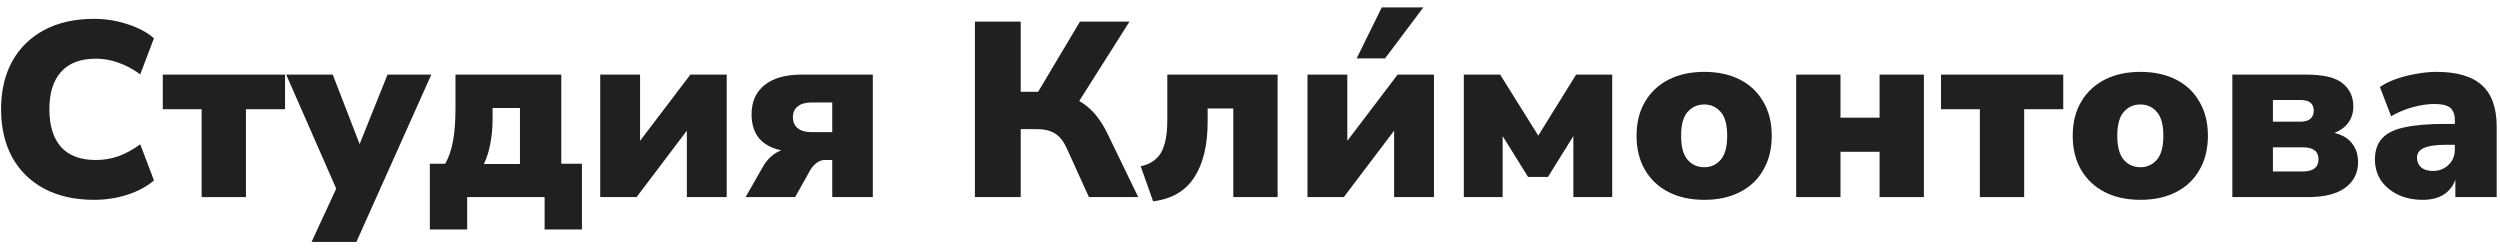 <?xml version="1.0" encoding="UTF-8"?> <svg xmlns="http://www.w3.org/2000/svg" width="241" height="24" viewBox="0 0 241 24" fill="none"> <path d="M9.08 19.264C7.208 19.264 5.6 18.904 4.256 18.184C2.912 17.464 1.88 16.448 1.16 15.136C0.456 13.824 0.104 12.288 0.104 10.528C0.104 8.768 0.456 7.24 1.16 5.944C1.88 4.632 2.912 3.616 4.256 2.896C5.6 2.176 7.208 1.816 9.08 1.816C10.2 1.816 11.28 1.992 12.32 2.344C13.36 2.68 14.2 3.128 14.84 3.688L13.52 7.168C12.816 6.656 12.112 6.28 11.408 6.04C10.704 5.784 9.984 5.656 9.248 5.656C7.76 5.656 6.64 6.08 5.888 6.928C5.136 7.76 4.76 8.96 4.76 10.528C4.76 12.112 5.136 13.328 5.888 14.176C6.64 15.008 7.76 15.424 9.248 15.424C9.984 15.424 10.704 15.304 11.408 15.064C12.112 14.808 12.816 14.424 13.52 13.912L14.84 17.392C14.2 17.952 13.36 18.408 12.32 18.76C11.28 19.096 10.2 19.264 9.08 19.264Z" fill="#202020"></path> <path d="M19.437 19V10.528H15.693V7.192H27.477V10.528H23.709V19H19.437Z" fill="#202020"></path> <path d="M30.036 23.32L32.412 18.184L27.588 7.192H32.076L34.668 13.888L37.356 7.192H41.58L34.356 23.32H30.036Z" fill="#202020"></path> <path d="M41.436 22.12V15.784H42.924C43.276 15.144 43.524 14.416 43.668 13.6C43.828 12.784 43.908 11.712 43.908 10.384V7.192H54.108V15.784H56.1V22.12H52.5V19H45.036V22.12H41.436ZM46.644 15.808H50.124V10.408H47.484V11.536C47.484 12.304 47.412 13.072 47.268 13.84C47.124 14.608 46.916 15.264 46.644 15.808Z" fill="#202020"></path> <path d="M57.862 19V7.192H61.702V13.576L66.55 7.192H70.054V19H66.214V12.592L61.366 19H57.862Z" fill="#202020"></path> <path d="M71.876 19L73.532 16.096C73.98 15.312 74.572 14.776 75.308 14.488C73.404 14.088 72.452 12.928 72.452 11.008C72.452 9.808 72.868 8.872 73.7 8.2C74.532 7.528 75.732 7.192 77.3 7.192H84.14V19H80.228V15.424H79.508C79.236 15.424 78.98 15.512 78.74 15.688C78.5 15.864 78.292 16.096 78.116 16.384L76.652 19H71.876ZM78.236 12.736H80.228V9.88H78.236C77.644 9.88 77.196 10.008 76.892 10.264C76.588 10.504 76.436 10.848 76.436 11.296C76.436 11.744 76.588 12.096 76.892 12.352C77.196 12.608 77.644 12.736 78.236 12.736Z" fill="#202020"></path> <path d="M93.981 19V2.08H98.397V8.848H100.077L104.109 2.08H108.885L104.037 9.736C105.125 10.344 106.021 11.368 106.725 12.808L109.725 19H104.973L102.813 14.248C102.509 13.592 102.133 13.128 101.685 12.856C101.237 12.584 100.661 12.448 99.957 12.448H98.397V19H93.981Z" fill="#202020"></path> <path d="M111.161 19.408L109.961 16.024C110.873 15.832 111.529 15.392 111.929 14.704C112.329 14 112.529 12.96 112.529 11.584V7.192H123.161V19H118.889V10.456H116.417V11.728C116.417 14 115.985 15.792 115.121 17.104C114.273 18.416 112.953 19.184 111.161 19.408Z" fill="#202020"></path> <path d="M126.042 19V7.192H129.882V13.576L134.73 7.192H138.234V19H134.394V12.592L129.546 19H126.042Z" fill="#202020"></path> <path d="M130.78 5.632L133.204 0.712H137.212L133.516 5.632H130.78Z" fill="#202020"></path> <path d="M141.112 19V7.192H144.616L148.288 13.072L151.936 7.192H155.416V19H151.672V13.12L149.224 17.056H147.304L144.856 13.12V19H141.112Z" fill="#202020"></path> <path d="M164.292 19.264C162.98 19.264 161.836 19.016 160.86 18.52C159.884 18.024 159.124 17.312 158.58 16.384C158.036 15.456 157.764 14.36 157.764 13.096C157.764 11.816 158.036 10.72 158.58 9.808C159.124 8.88 159.884 8.168 160.86 7.672C161.836 7.176 162.98 6.928 164.292 6.928C165.604 6.928 166.748 7.176 167.724 7.672C168.7 8.168 169.452 8.88 169.98 9.808C170.524 10.72 170.796 11.816 170.796 13.096C170.796 14.36 170.524 15.456 169.98 16.384C169.452 17.312 168.7 18.024 167.724 18.52C166.748 19.016 165.604 19.264 164.292 19.264ZM164.292 16.12C164.932 16.12 165.46 15.88 165.876 15.4C166.292 14.92 166.5 14.152 166.5 13.096C166.5 12.024 166.292 11.256 165.876 10.792C165.46 10.312 164.932 10.072 164.292 10.072C163.636 10.072 163.1 10.312 162.684 10.792C162.268 11.256 162.06 12.024 162.06 13.096C162.06 14.152 162.268 14.92 162.684 15.4C163.1 15.88 163.636 16.12 164.292 16.12Z" fill="#202020"></path> <path d="M173.151 19V7.192H177.423V11.344H181.191V7.192H185.463V19H181.191V14.632H177.423V19H173.151Z" fill="#202020"></path> <path d="M190.858 19V10.528H187.114V7.192H198.898V10.528H195.13V19H190.858Z" fill="#202020"></path> <path d="M206.338 19.264C205.026 19.264 203.882 19.016 202.906 18.52C201.93 18.024 201.17 17.312 200.626 16.384C200.082 15.456 199.81 14.36 199.81 13.096C199.81 11.816 200.082 10.72 200.626 9.808C201.17 8.88 201.93 8.168 202.906 7.672C203.882 7.176 205.026 6.928 206.338 6.928C207.65 6.928 208.794 7.176 209.77 7.672C210.746 8.168 211.498 8.88 212.026 9.808C212.57 10.72 212.842 11.816 212.842 13.096C212.842 14.36 212.57 15.456 212.026 16.384C211.498 17.312 210.746 18.024 209.77 18.52C208.794 19.016 207.65 19.264 206.338 19.264ZM206.338 16.12C206.978 16.12 207.506 15.88 207.922 15.4C208.338 14.92 208.546 14.152 208.546 13.096C208.546 12.024 208.338 11.256 207.922 10.792C207.506 10.312 206.978 10.072 206.338 10.072C205.682 10.072 205.146 10.312 204.73 10.792C204.314 11.256 204.106 12.024 204.106 13.096C204.106 14.152 204.314 14.92 204.73 15.4C205.146 15.88 205.682 16.12 206.338 16.12Z" fill="#202020"></path> <path d="M215.198 19V7.192H222.302C223.982 7.192 225.158 7.472 225.83 8.032C226.518 8.592 226.862 9.336 226.862 10.264C226.862 10.856 226.702 11.376 226.382 11.824C226.062 12.256 225.614 12.584 225.038 12.808C225.838 13.016 226.414 13.368 226.766 13.864C227.134 14.344 227.318 14.936 227.318 15.64C227.318 16.664 226.91 17.48 226.094 18.088C225.278 18.696 224.078 19 222.494 19H215.198ZM219.11 11.728H221.774C222.174 11.728 222.486 11.64 222.71 11.464C222.934 11.272 223.046 11.008 223.046 10.672C223.046 9.984 222.622 9.64 221.774 9.64H219.11V11.728ZM219.11 16.528H221.99C222.998 16.528 223.502 16.136 223.502 15.352C223.502 14.584 222.998 14.2 221.99 14.2H219.11V16.528Z" fill="#202020"></path> <path d="M233.576 19.264C232.664 19.264 231.856 19.096 231.152 18.76C230.464 18.424 229.92 17.968 229.52 17.392C229.136 16.8 228.944 16.128 228.944 15.376C228.944 14.528 229.168 13.856 229.616 13.36C230.064 12.848 230.784 12.488 231.776 12.28C232.768 12.056 234.088 11.944 235.736 11.944H236.648V11.608C236.648 11.032 236.496 10.624 236.192 10.384C235.904 10.144 235.4 10.024 234.68 10.024C234.072 10.024 233.4 10.12 232.664 10.312C231.928 10.504 231.208 10.8 230.504 11.2L229.424 8.392C229.824 8.104 230.336 7.848 230.96 7.624C231.584 7.4 232.24 7.232 232.928 7.12C233.616 6.992 234.264 6.928 234.872 6.928C236.84 6.928 238.296 7.352 239.24 8.2C240.2 9.048 240.68 10.384 240.68 12.208V19H236.696V17.32C236.488 17.928 236.112 18.408 235.568 18.76C235.024 19.096 234.36 19.264 233.576 19.264ZM234.536 16.48C235.128 16.48 235.624 16.288 236.024 15.904C236.44 15.52 236.648 15.016 236.648 14.392V13.96H235.736C234.792 13.96 234.096 14.064 233.648 14.272C233.216 14.464 233 14.776 233 15.208C233 15.576 233.128 15.88 233.384 16.12C233.656 16.36 234.04 16.48 234.536 16.48Z" fill="#202020"></path> </svg> 